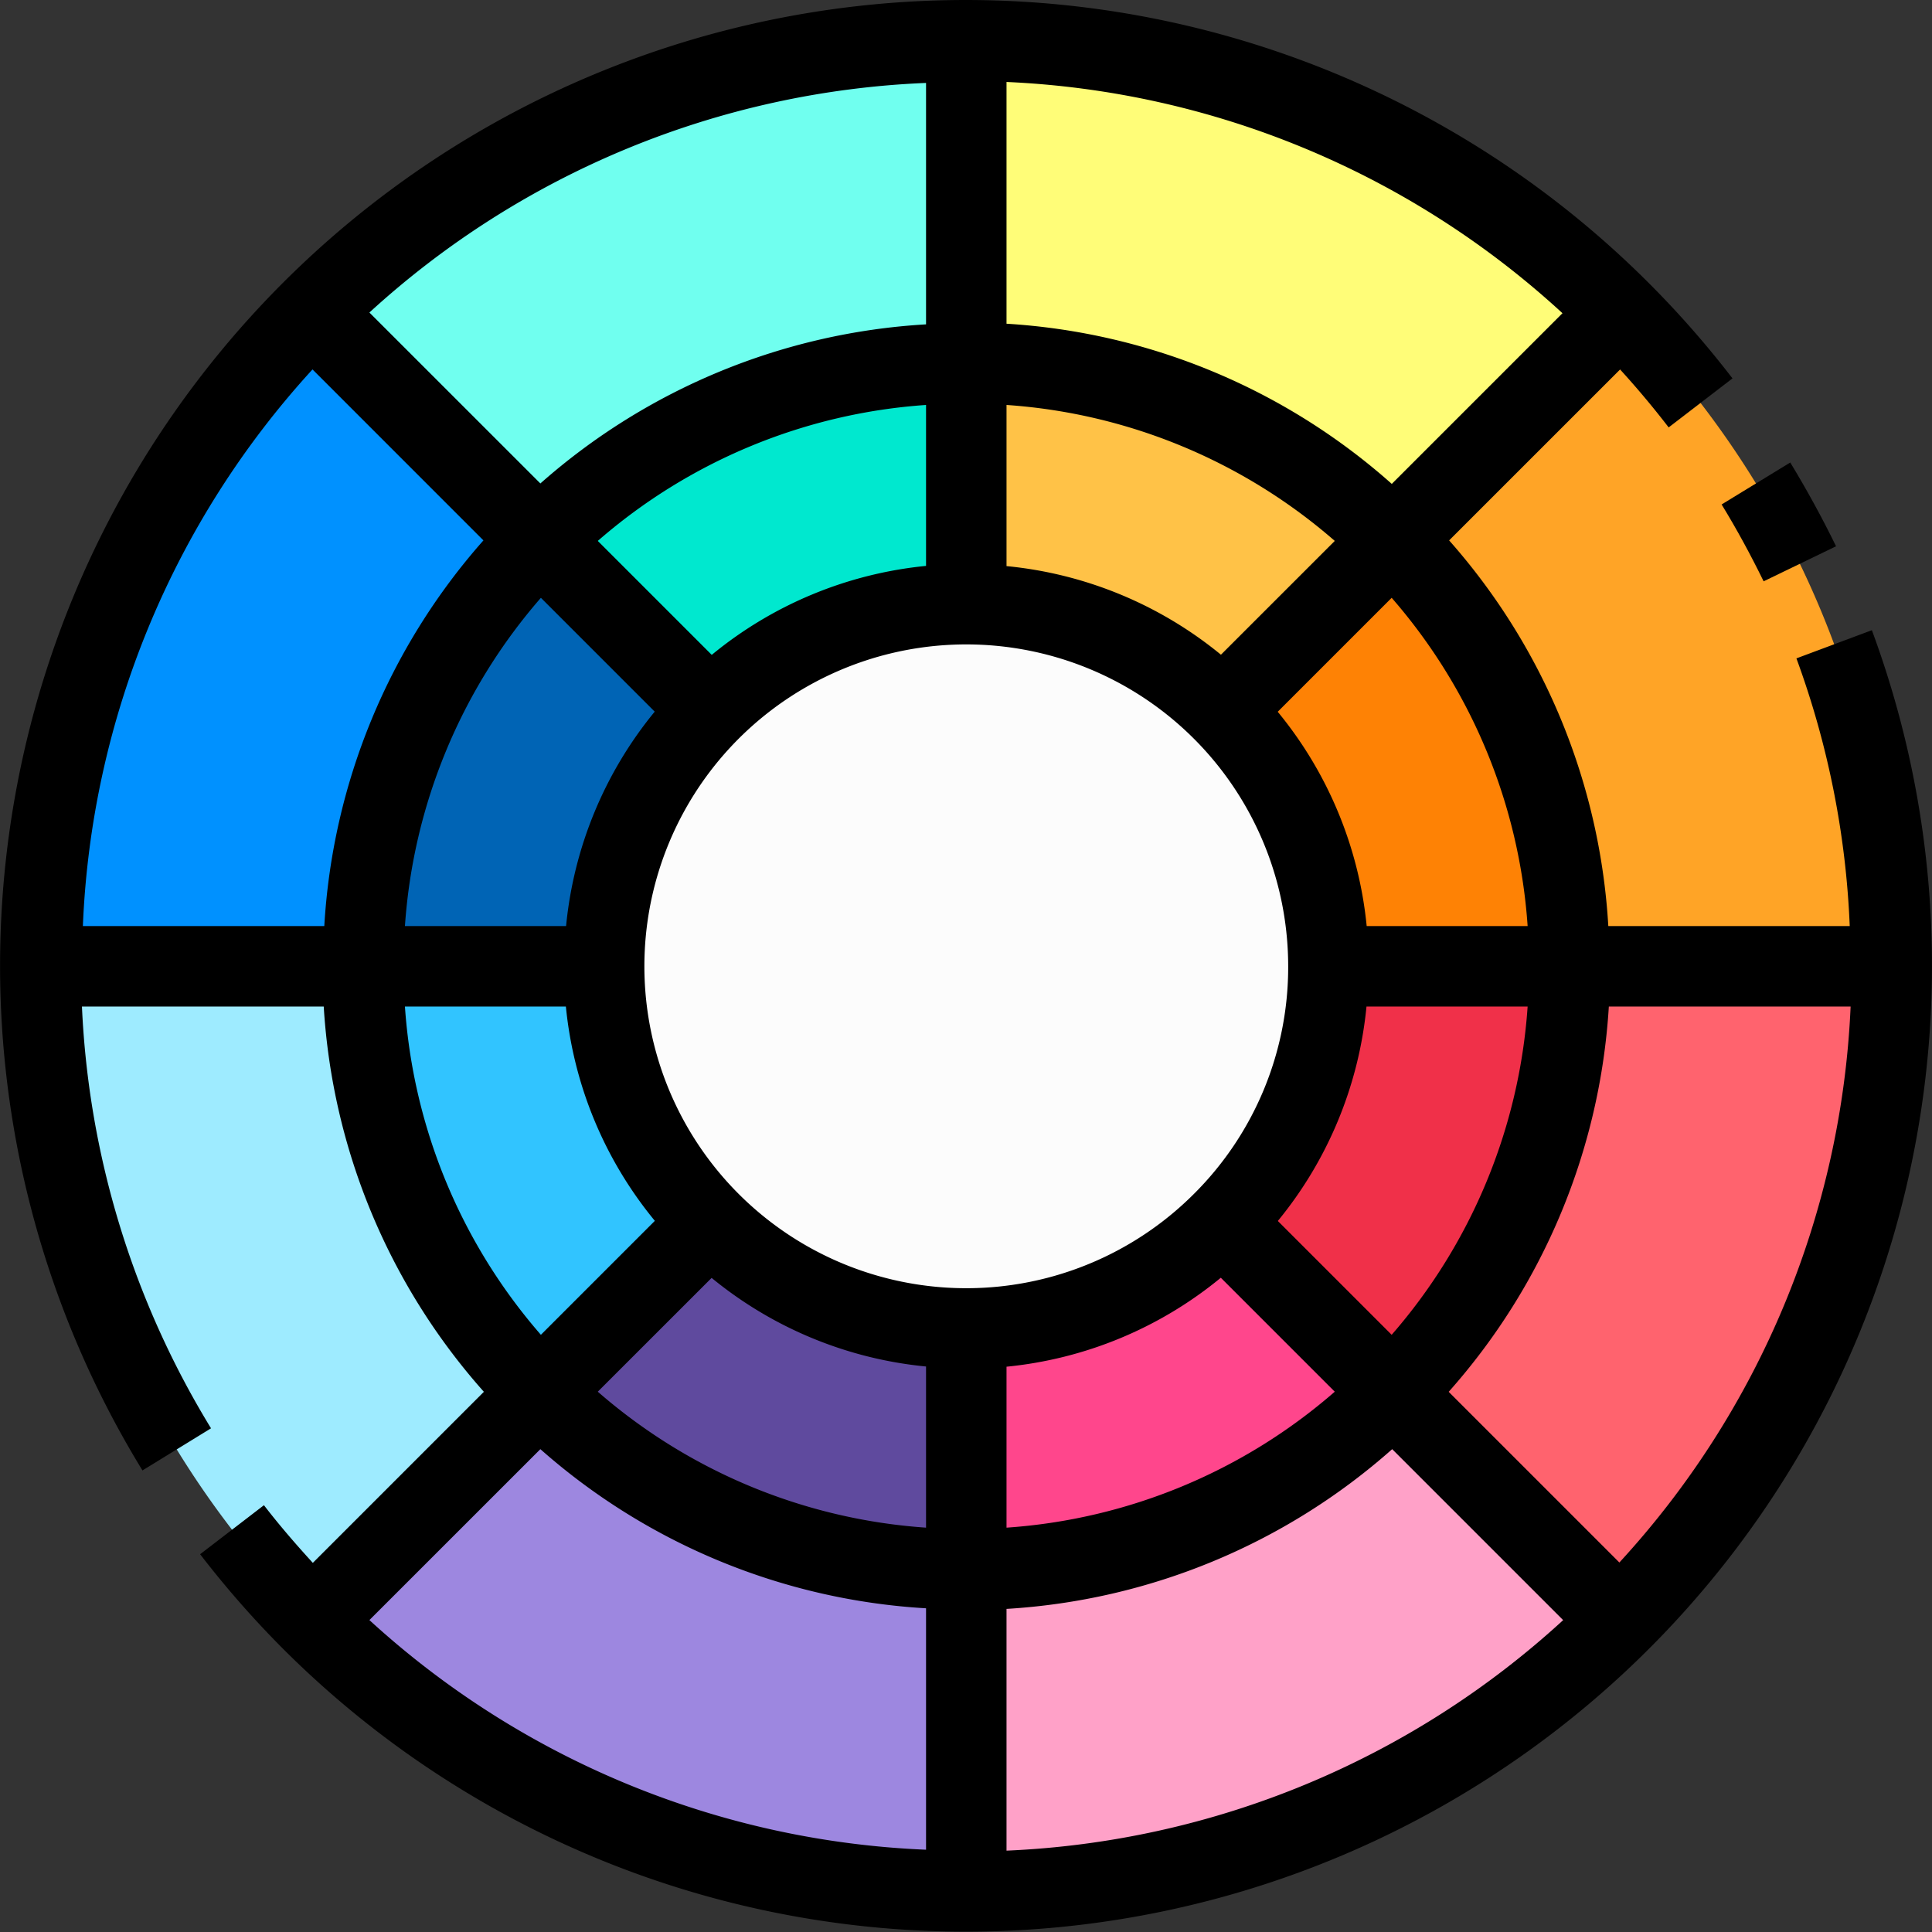 <?xml version="1.0" standalone="no"?><!DOCTYPE svg PUBLIC "-//W3C//DTD SVG 1.1//EN" "http://www.w3.org/Graphics/SVG/1.1/DTD/svg11.dtd"><svg t="1719715733541" class="icon" viewBox="0 0 1024 1024" version="1.1" xmlns="http://www.w3.org/2000/svg" p-id="5035" xmlns:xlink="http://www.w3.org/1999/xlink" width="48" height="48"><rect x="0" y="0" width="1024" height="1024" fill="#333333" stroke="none"/><path d="M647.787 376.525A191.534 191.534 0 1 1 512.15 320.223a190.596 190.596 0 0 1 135.637 56.302z" fill="#FCFCFC" p-id="5036"></path><path d="M512.15 192.263v127.96a190.596 190.596 0 0 0-135.637 56.302l-90.638-90.638A319.686 319.686 0 0 1 512.15 192.263z" fill="#00E8CF" p-id="5037"></path><path d="M512.15 21.65v170.613a319.686 319.686 0 0 0-226.275 93.624L165.379 165.392A488.144 488.144 0 0 1 512.15 21.65z" fill="#70FFEF" p-id="5038"></path><path d="M285.875 285.887l90.638 90.638A190.596 190.596 0 0 0 320.211 512.162H192.251a319.686 319.686 0 0 1 93.624-226.275z" fill="#0064B5" p-id="5039"></path><path d="M285.875 285.887A319.686 319.686 0 0 0 192.251 512.162H21.638A488.144 488.144 0 0 1 165.379 165.392z" fill="#0091FF" p-id="5040"></path><path d="M320.211 512.162a190.596 190.596 0 0 0 56.302 135.637l-90.638 90.638A319.686 319.686 0 0 1 192.251 512.162z" fill="#31C4FF" p-id="5041"></path><path d="M192.251 512.162a319.686 319.686 0 0 0 93.624 226.275l-120.495 120.495A488.144 488.144 0 0 1 21.638 512.162z" fill="#9EEBFF" p-id="5042"></path><path d="M512.15 704.101v127.96a319.686 319.686 0 0 1-226.275-93.624l90.638-90.638A190.596 190.596 0 0 0 512.15 704.101z" fill="#5F4A9E" p-id="5043"></path><path d="M285.875 738.437A319.686 319.686 0 0 0 512.15 832.061v170.613a488.144 488.144 0 0 1-346.77-143.741z" fill="#9D87E0" p-id="5044"></path><path d="M738.425 738.437A319.686 319.686 0 0 1 512.15 832.061v-127.96a190.596 190.596 0 0 0 135.637-56.302z" fill="#FF468C" p-id="5045"></path><path d="M738.425 738.437l120.495 120.495A488.144 488.144 0 0 1 512.15 1002.673v-170.613a319.686 319.686 0 0 0 226.275-93.624z" fill="#FFA1C8" p-id="5046"></path><path d="M704.089 512.162h127.96a319.686 319.686 0 0 1-93.624 226.275l-90.638-90.638A190.596 190.596 0 0 0 704.089 512.162z" fill="#F03049" p-id="5047"></path><path d="M832.049 512.162h170.613a488.144 488.144 0 0 1-143.741 346.77l-120.495-120.495A319.686 319.686 0 0 0 832.049 512.162z" fill="#FF636E" p-id="5048"></path><path d="M738.425 285.887A319.686 319.686 0 0 1 832.049 512.162h-127.96a190.596 190.596 0 0 0-56.302-135.637z" fill="#FE8205" p-id="5049"></path><path d="M1002.661 512.162h-170.613a319.686 319.686 0 0 0-93.624-226.275l120.495-120.495A488.144 488.144 0 0 1 1002.661 512.162z" fill="#FFA426" p-id="5050"></path><path d="M738.425 285.887l-90.638 90.638A190.596 190.596 0 0 0 512.15 320.223V192.263a319.686 319.686 0 0 1 226.275 93.624z" fill="#FFC247" p-id="5051"></path><path d="M858.92 165.392l-120.495 120.495A319.686 319.686 0 0 0 512.15 192.263V21.65a488.144 488.144 0 0 1 346.77 143.741z" fill="#FFFD78" p-id="5052"></path><path d="M934.757 308.109l38.388-18.575c-7.272-14.929-15.44-29.857-24.27-44.402l-36.383 22.244c8.125 13.265 15.526 26.957 22.265 40.734z" p-id="5053"></path><path d="M992.126 334.021l-39.987 14.929A466.071 466.071 0 0 1 980.396 490.835h-127.96A337.984 337.984 0 0 0 768.069 286.42l90.617-90.595c9 9.874 17.616 20.132 25.741 30.71l33.824-25.976a516.231 516.231 0 0 0-44.146-50.331 511.838 511.838 0 0 0-798.595 629.134l36.341-22.329A468.14 468.14 0 0 1 43.434 533.488h128.151a337.984 337.984 0 0 0 84.88 204.202L165.806 828.35c-9.042-9.896-17.829-20.047-25.912-30.561l-33.824 25.976a518.791 518.791 0 0 0 44.146 50.331 511.987 511.987 0 0 0 841.91-540.075zM165.635 195.803L256.231 286.42A337.984 337.984 0 0 0 171.884 490.835h-127.96A464.92 464.92 0 0 1 165.635 195.803z m467.159 437.003A170.613 170.613 0 1 1 682.763 512.162a169.504 169.504 0 0 1-49.968 120.645z m-285.776-255.62A211.133 211.133 0 0 0 300.036 490.835h-85.413a295.544 295.544 0 0 1 72.063-173.982z m300.108-30.177A211.133 211.133 0 0 0 533.476 300.048v-85.413a295.544 295.544 0 0 1 173.982 72.063zM490.823 299.941a211.133 211.133 0 0 0-113.585 47.153l-60.397-60.397A295.544 295.544 0 0 1 490.823 214.635zM299.929 533.488a211.133 211.133 0 0 0 47.153 113.585l-60.397 60.397A295.544 295.544 0 0 1 214.623 533.488z m77.245 143.827A211.133 211.133 0 0 0 490.823 724.276v85.413a295.544 295.544 0 0 1-173.982-72.063zM533.476 724.383a211.133 211.133 0 0 0 113.585-47.153l60.397 60.397A295.544 295.544 0 0 1 533.476 809.689z m204.138-16.912l-60.333-60.333A211.133 211.133 0 0 0 724.264 533.488h85.413a295.544 295.544 0 0 1-72.063 173.982zM809.677 490.835h-85.306a211.133 211.133 0 0 0-47.153-113.585l60.397-60.397A295.544 295.544 0 0 1 809.677 490.835zM533.476 43.446a465.282 465.282 0 0 1 294.669 122.564l-90.467 90.467A338.197 338.197 0 0 0 533.476 171.576z m-42.653 0.512v127.96A338.176 338.176 0 0 0 286.408 256.243L195.791 165.647A464.92 464.92 0 0 1 490.823 43.958zM286.408 768.081A338.176 338.176 0 0 0 490.823 852.428v127.96a465.176 465.176 0 0 1-295.032-121.711zM533.476 980.878V852.747A338.41 338.41 0 0 0 737.892 768.081l90.617 90.617A465.602 465.602 0 0 1 533.476 980.878z m324.825-152.72l-90.467-90.467A337.984 337.984 0 0 0 852.714 533.488h128.151a465.112 465.112 0 0 1-122.564 294.669z" p-id="5054"></path></svg>
